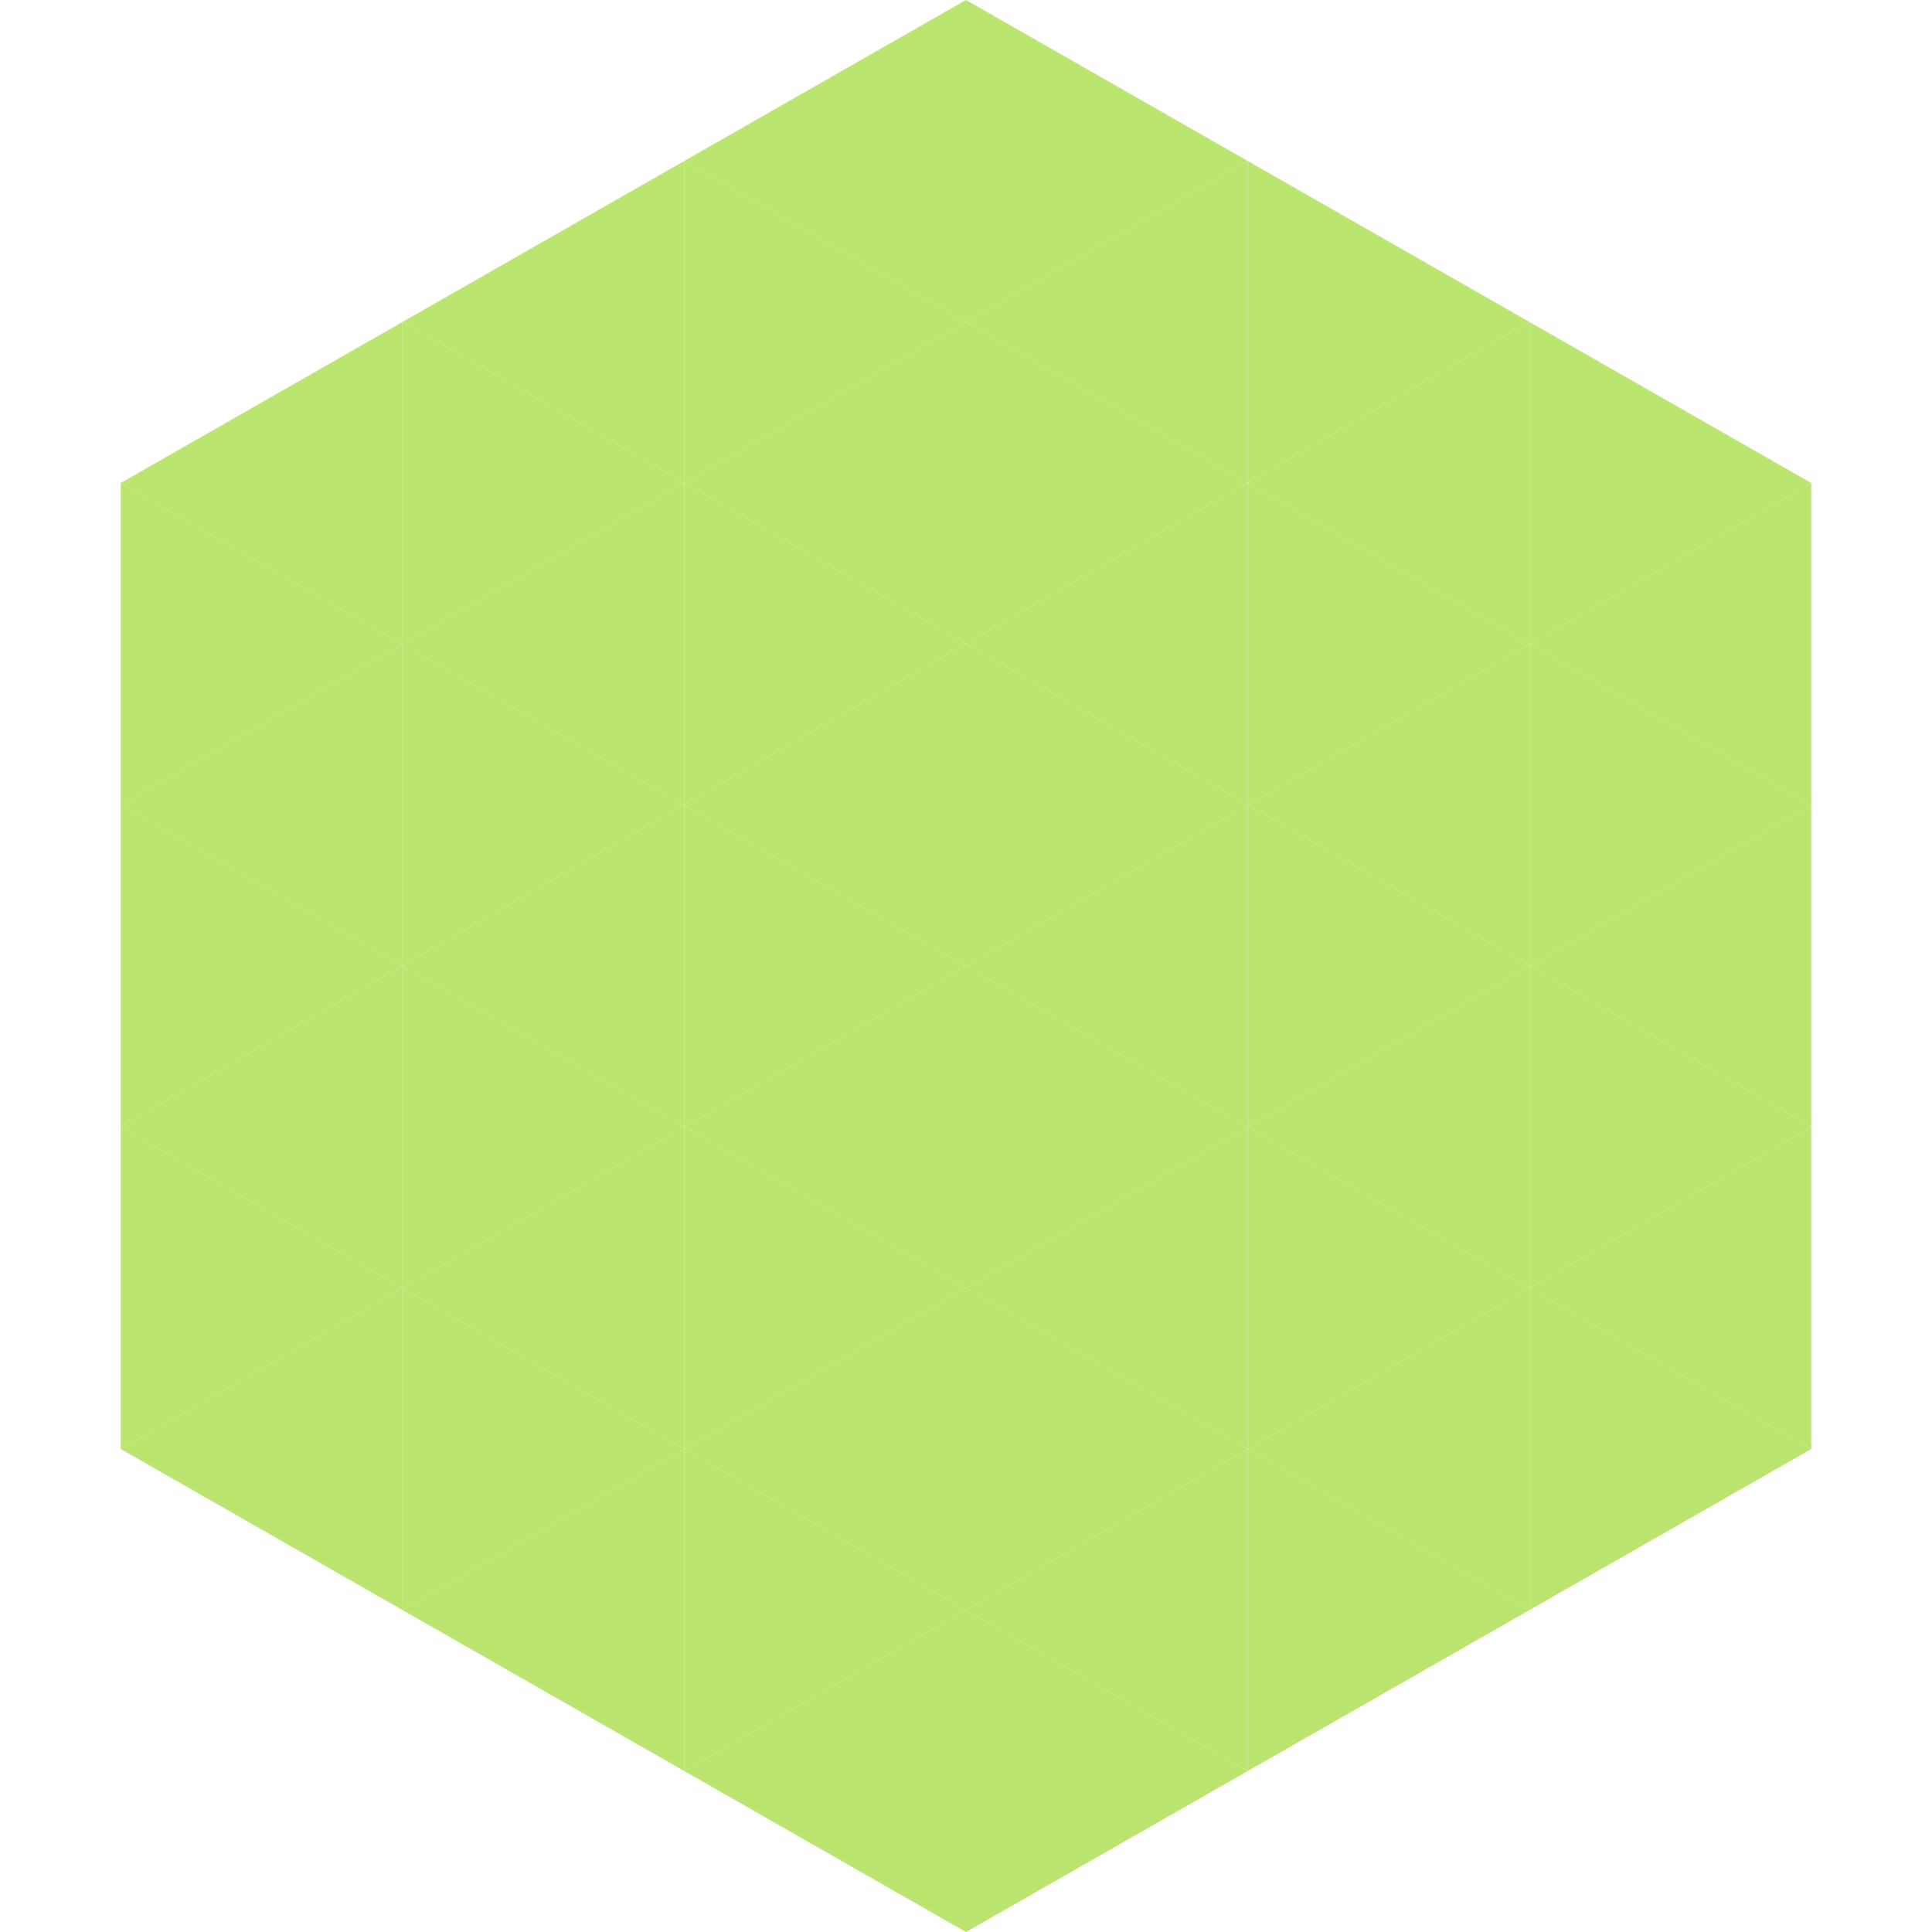<?xml version="1.0"?>
<!-- Generated by SVGo -->
<svg width="240" height="240"
     xmlns="http://www.w3.org/2000/svg"
     xmlns:xlink="http://www.w3.org/1999/xlink">
<polygon points="50,40 15,60 50,80" style="fill:rgb(186,229,111)" />
<polygon points="190,40 225,60 190,80" style="fill:rgb(186,229,111)" />
<polygon points="15,60 50,80 15,100" style="fill:rgb(186,229,111)" />
<polygon points="225,60 190,80 225,100" style="fill:rgb(186,229,111)" />
<polygon points="50,80 15,100 50,120" style="fill:rgb(186,229,111)" />
<polygon points="190,80 225,100 190,120" style="fill:rgb(186,229,111)" />
<polygon points="15,100 50,120 15,140" style="fill:rgb(186,229,111)" />
<polygon points="225,100 190,120 225,140" style="fill:rgb(186,229,111)" />
<polygon points="50,120 15,140 50,160" style="fill:rgb(186,229,111)" />
<polygon points="190,120 225,140 190,160" style="fill:rgb(186,229,111)" />
<polygon points="15,140 50,160 15,180" style="fill:rgb(186,229,111)" />
<polygon points="225,140 190,160 225,180" style="fill:rgb(186,229,111)" />
<polygon points="50,160 15,180 50,200" style="fill:rgb(186,229,111)" />
<polygon points="190,160 225,180 190,200" style="fill:rgb(186,229,111)" />
<polygon points="15,180 50,200 15,220" style="fill:rgb(255,255,255); fill-opacity:0" />
<polygon points="225,180 190,200 225,220" style="fill:rgb(255,255,255); fill-opacity:0" />
<polygon points="50,0 85,20 50,40" style="fill:rgb(255,255,255); fill-opacity:0" />
<polygon points="190,0 155,20 190,40" style="fill:rgb(255,255,255); fill-opacity:0" />
<polygon points="85,20 50,40 85,60" style="fill:rgb(186,229,111)" />
<polygon points="155,20 190,40 155,60" style="fill:rgb(186,229,111)" />
<polygon points="50,40 85,60 50,80" style="fill:rgb(186,229,111)" />
<polygon points="190,40 155,60 190,80" style="fill:rgb(186,229,111)" />
<polygon points="85,60 50,80 85,100" style="fill:rgb(186,229,111)" />
<polygon points="155,60 190,80 155,100" style="fill:rgb(186,229,111)" />
<polygon points="50,80 85,100 50,120" style="fill:rgb(186,229,111)" />
<polygon points="190,80 155,100 190,120" style="fill:rgb(186,229,111)" />
<polygon points="85,100 50,120 85,140" style="fill:rgb(186,229,111)" />
<polygon points="155,100 190,120 155,140" style="fill:rgb(186,229,111)" />
<polygon points="50,120 85,140 50,160" style="fill:rgb(186,229,111)" />
<polygon points="190,120 155,140 190,160" style="fill:rgb(186,229,111)" />
<polygon points="85,140 50,160 85,180" style="fill:rgb(186,229,111)" />
<polygon points="155,140 190,160 155,180" style="fill:rgb(186,229,111)" />
<polygon points="50,160 85,180 50,200" style="fill:rgb(186,229,111)" />
<polygon points="190,160 155,180 190,200" style="fill:rgb(186,229,111)" />
<polygon points="85,180 50,200 85,220" style="fill:rgb(186,229,111)" />
<polygon points="155,180 190,200 155,220" style="fill:rgb(186,229,111)" />
<polygon points="120,0 85,20 120,40" style="fill:rgb(186,229,111)" />
<polygon points="120,0 155,20 120,40" style="fill:rgb(186,229,111)" />
<polygon points="85,20 120,40 85,60" style="fill:rgb(186,229,111)" />
<polygon points="155,20 120,40 155,60" style="fill:rgb(186,229,111)" />
<polygon points="120,40 85,60 120,80" style="fill:rgb(186,229,111)" />
<polygon points="120,40 155,60 120,80" style="fill:rgb(186,229,111)" />
<polygon points="85,60 120,80 85,100" style="fill:rgb(186,229,111)" />
<polygon points="155,60 120,80 155,100" style="fill:rgb(186,229,111)" />
<polygon points="120,80 85,100 120,120" style="fill:rgb(186,229,111)" />
<polygon points="120,80 155,100 120,120" style="fill:rgb(186,229,111)" />
<polygon points="85,100 120,120 85,140" style="fill:rgb(186,229,111)" />
<polygon points="155,100 120,120 155,140" style="fill:rgb(186,229,111)" />
<polygon points="120,120 85,140 120,160" style="fill:rgb(186,229,111)" />
<polygon points="120,120 155,140 120,160" style="fill:rgb(186,229,111)" />
<polygon points="85,140 120,160 85,180" style="fill:rgb(186,229,111)" />
<polygon points="155,140 120,160 155,180" style="fill:rgb(186,229,111)" />
<polygon points="120,160 85,180 120,200" style="fill:rgb(186,229,111)" />
<polygon points="120,160 155,180 120,200" style="fill:rgb(186,229,111)" />
<polygon points="85,180 120,200 85,220" style="fill:rgb(186,229,111)" />
<polygon points="155,180 120,200 155,220" style="fill:rgb(186,229,111)" />
<polygon points="120,200 85,220 120,240" style="fill:rgb(186,229,111)" />
<polygon points="120,200 155,220 120,240" style="fill:rgb(186,229,111)" />
<polygon points="85,220 120,240 85,260" style="fill:rgb(255,255,255); fill-opacity:0" />
<polygon points="155,220 120,240 155,260" style="fill:rgb(255,255,255); fill-opacity:0" />
</svg>
